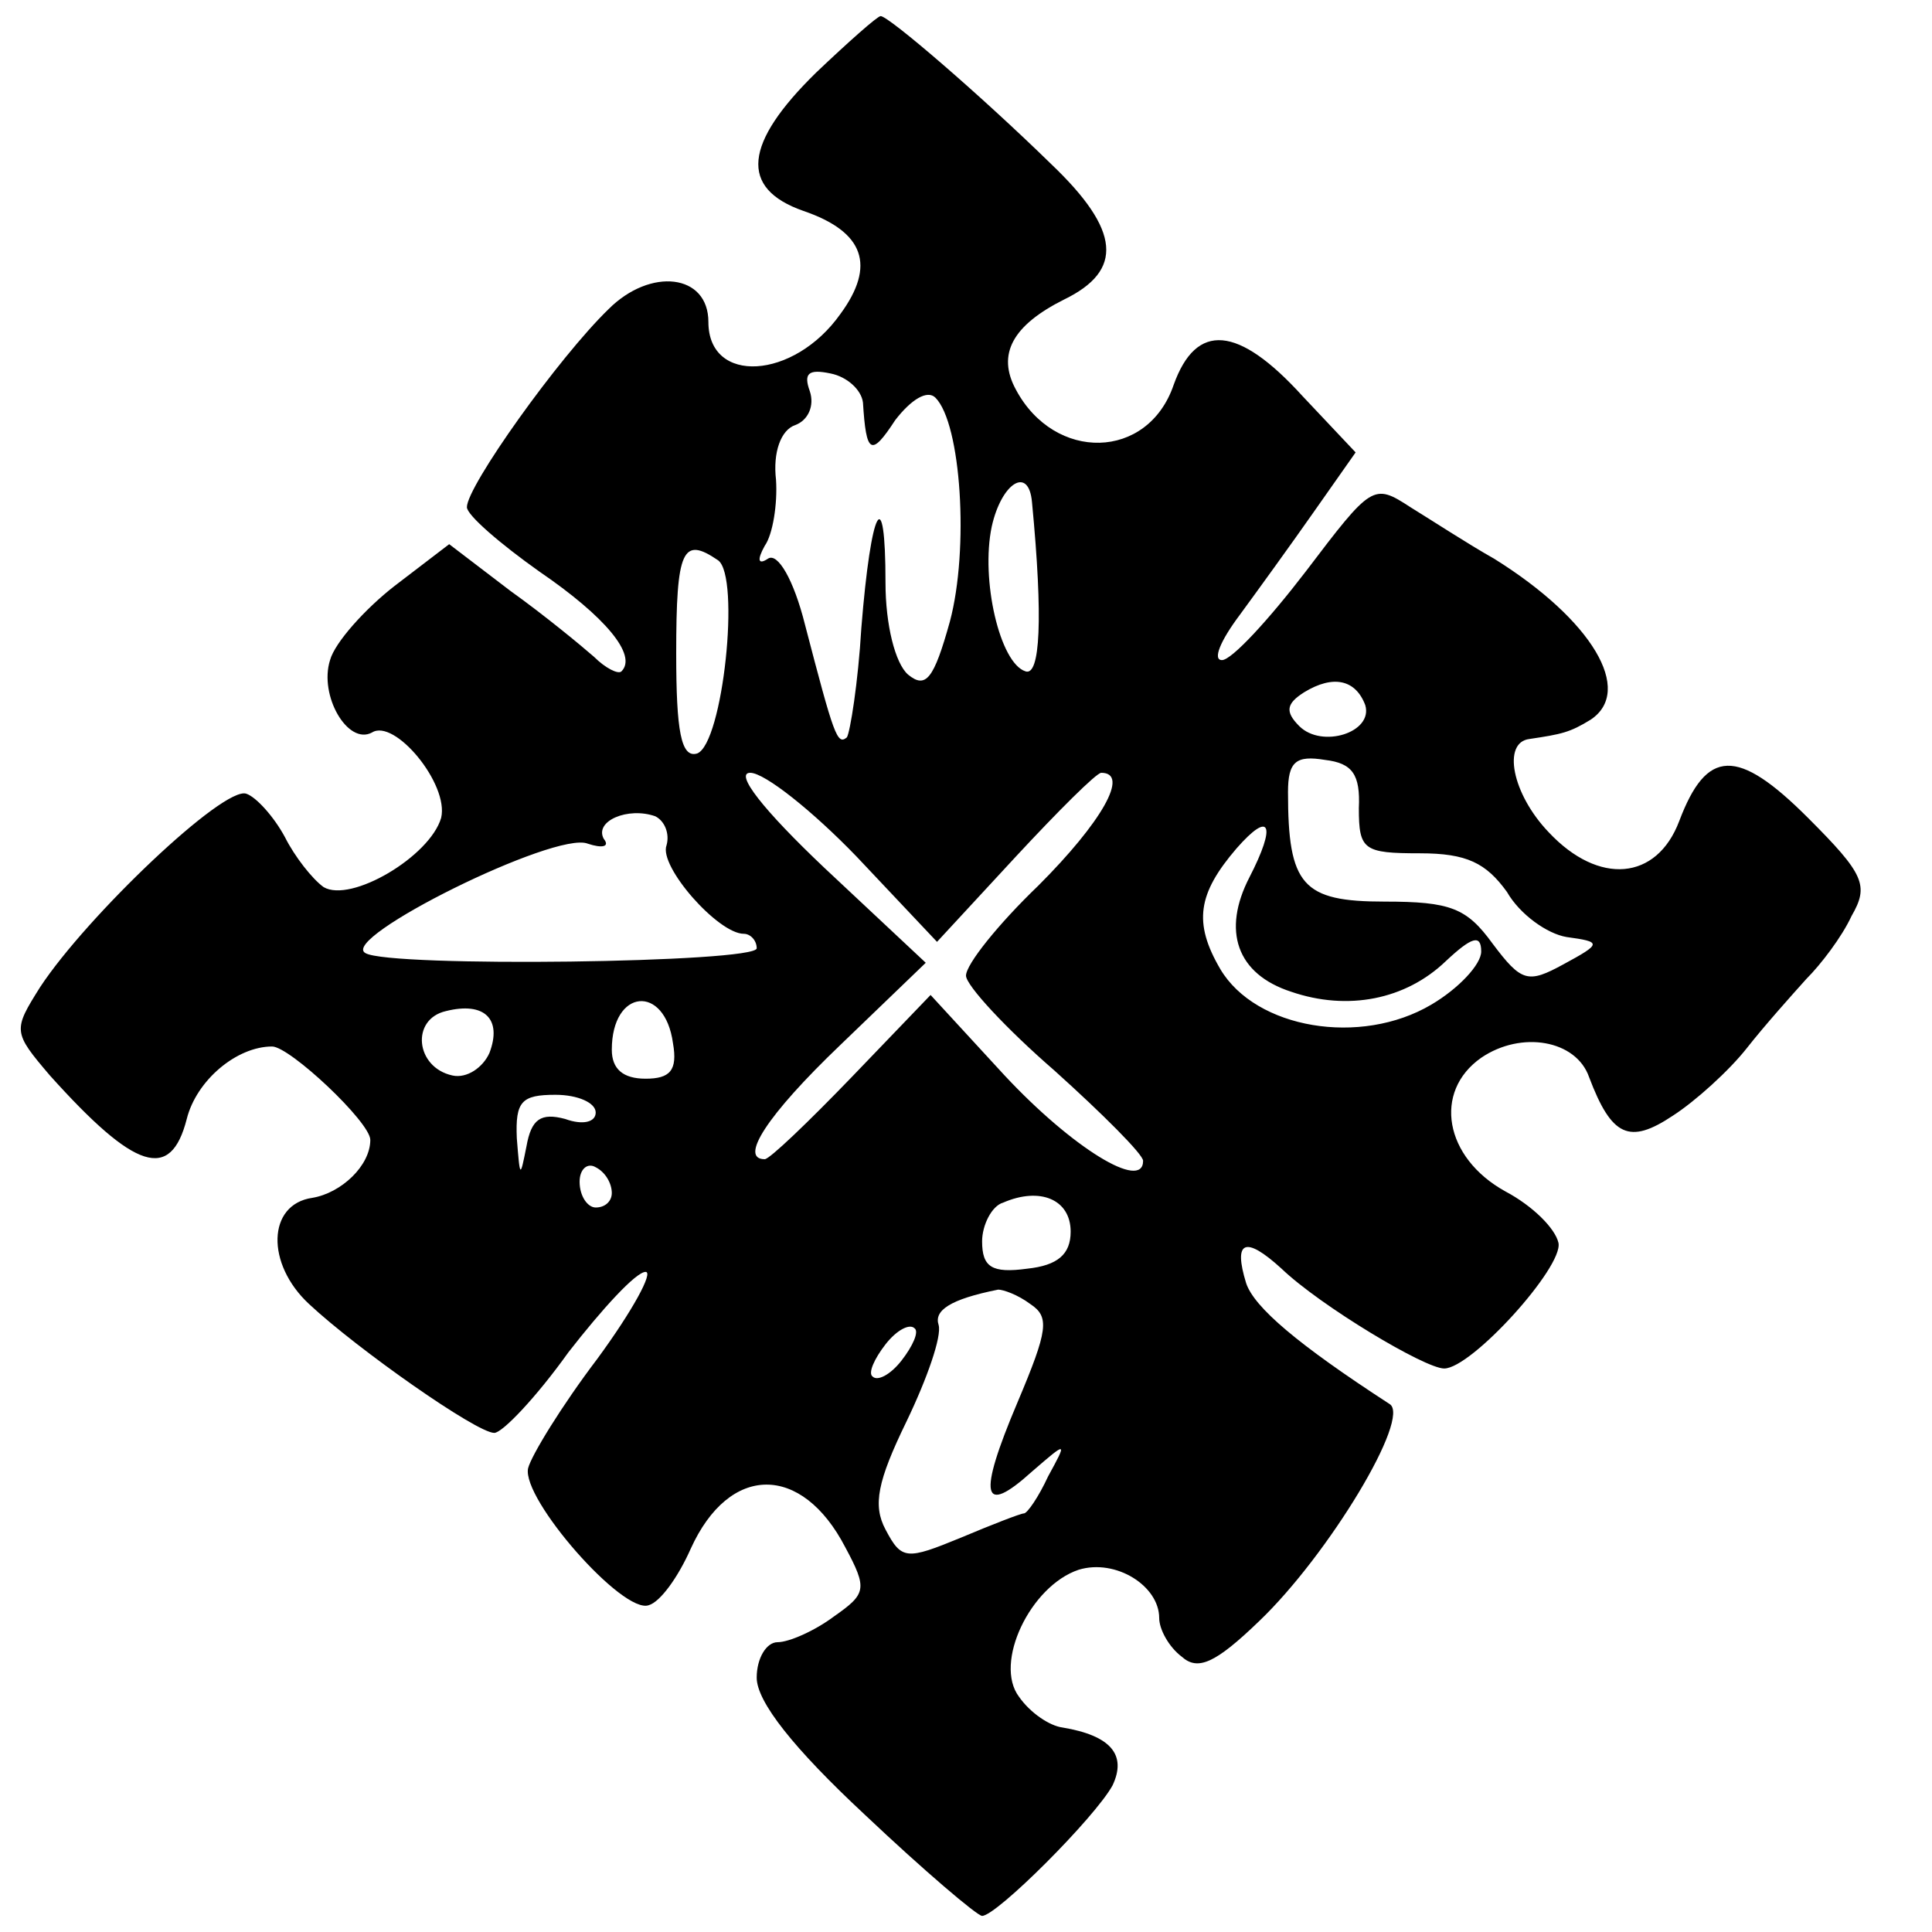 <?xml version="1.0" standalone="no"?>
<!DOCTYPE svg PUBLIC "-//W3C//DTD SVG 20010904//EN"
 "http://www.w3.org/TR/2001/REC-SVG-20010904/DTD/svg10.dtd">
<svg version="1.0" xmlns="http://www.w3.org/2000/svg"
 width="120pt" height="120pt" viewBox="0 0 120 120"
 preserveAspectRatio="xMidYMid meet">
<g transform="translate(0,120) scale(0.1,-0.1)"
fill="#000000" stroke="none">
<path d="M507 1155 c-45 -44 -48 -72 -8 -86 38 -13 45 -34 23 -64 -29 -41 -82
-44 -82 -5 0 30 -36 34 -62 8 -31 -30 -88 -110 -88 -123 0 -5 21 -23 45 -40
41 -28 61 -52 51 -62 -2 -2 -10 2 -17 9 -8 7 -31 26 -52 41 l-38 29 -34 -26
c-18 -14 -37 -35 -40 -46 -7 -22 11 -53 26 -45 14 9 48 -32 43 -53 -7 -24 -56
-53 -73 -43 -7 5 -18 19 -24 31 -7 13 -18 25 -24 27 -14 5 -99 -76 -128 -120
-17 -27 -17 -28 6 -55 53 -59 75 -66 85 -27 6 24 31 45 53 45 11 0 61 -47 61
-58 0 -16 -18 -33 -36 -36 -28 -4 -29 -41 -2 -66 30 -28 104 -80 115 -80 5 0
26 22 46 50 21 27 42 50 48 50 5 0 -8 -24 -30 -54 -22 -29 -41 -60 -43 -68 -4
-19 59 -91 75 -85 7 2 18 17 26 35 24 53 69 53 96 1 14 -26 13 -29 -7 -43 -12
-9 -28 -16 -35 -16 -7 0 -13 -10 -13 -22 0 -15 23 -44 67 -85 37 -35 70 -63
73 -63 9 0 70 61 81 81 9 19 -1 31 -31 36 -8 1 -20 9 -27 19 -16 21 7 69 37
79 23 7 50 -10 50 -30 0 -7 6 -18 14 -24 10 -9 21 -4 48 22 43 41 95 127 81
135 -57 37 -84 60 -89 75 -8 26 -1 30 22 9 24 -23 89 -62 101 -62 17 0 74 63
71 78 -2 9 -16 23 -33 32 -38 21 -45 62 -15 83 25 17 59 11 67 -12 14 -37 25
-42 52 -24 14 9 35 28 46 42 11 14 28 33 37 43 9 9 22 26 28 39 11 19 8 26
-27 61 -44 44 -63 43 -80 -2 -14 -37 -50 -40 -81 -7 -23 24 -29 56 -12 58 20
3 25 4 38 12 27 18 1 62 -60 100 -16 9 -39 24 -52 32 -23 15 -24 14 -65 -40
-23 -30 -46 -55 -52 -55 -6 0 -1 12 11 28 11 15 32 44 46 64 l26 37 -33 35
c-40 44 -66 46 -80 7 -16 -47 -74 -48 -98 -3 -12 22 -2 40 30 56 37 18 35 43
-8 84 -44 43 -101 92 -106 92 -2 0 -20 -16 -40 -35z m29 -205 c2 -32 5 -34 20
-11 10 13 20 19 25 14 16 -16 21 -94 9 -139 -10 -36 -15 -42 -26 -33 -8 7 -14
31 -14 57 0 64 -9 47 -15 -28 -2 -34 -7 -65 -9 -68 -6 -5 -8 1 -26 70 -7 28
-17 45 -23 41 -6 -4 -7 -1 -2 8 5 7 8 26 7 41 -2 17 3 31 12 34 8 3 12 12 9
21 -4 11 -1 14 13 11 10 -2 19 -10 20 -18z m105 -62 c7 -73 5 -108 -4 -105
-16 5 -28 57 -21 90 6 27 23 38 25 15z m-195 -36 c14 -10 3 -114 -13 -120 -10
-3 -13 14 -13 62 0 65 4 73 26 58z m402 -90 c5 -17 -27 -27 -41 -13 -9 9 -8
14 3 21 18 11 32 8 38 -8z m-4 -64 c0 -26 3 -28 38 -28 29 0 41 -6 54 -24 8
-14 25 -26 37 -28 22 -3 22 -4 -2 -17 -22 -12 -26 -11 -44 13 -16 22 -26 26
-67 26 -51 0 -60 10 -60 68 0 19 5 23 23 20 17 -2 22 -9 21 -30z m-312 -30
l50 -53 49 53 c26 28 50 52 53 52 18 0 0 -31 -39 -70 -25 -24 -45 -49 -45 -56
0 -6 25 -33 55 -59 30 -27 55 -52 55 -56 0 -19 -44 8 -86 53 l-46 50 -49 -51
c-27 -28 -51 -51 -54 -51 -16 0 1 27 47 71 l53 51 -63 59 c-38 36 -56 59 -46
59 9 0 39 -24 66 -52z m-118 7 c-5 -13 32 -55 48 -55 4 0 8 -4 8 -9 0 -9 -228
-12 -243 -3 -17 9 118 76 138 68 9 -3 14 -2 10 3 -6 11 15 20 32 14 6 -3 9
-11 7 -18z m362 -20 c-17 -33 -8 -60 26 -71 35 -12 71 -5 96 19 16 15 22 17
22 6 0 -8 -14 -23 -31 -33 -44 -26 -109 -15 -131 22 -17 29 -14 47 10 75 21
24 25 15 8 -18z m-472 -109 c-4 -9 -14 -16 -23 -14 -23 5 -26 35 -4 40 24 6
35 -5 27 -26z m114 6 c3 -17 -2 -22 -17 -22 -14 0 -21 6 -21 18 0 38 33 41 38
4z m-48 -43 c0 -6 -8 -8 -19 -4 -15 4 -21 0 -24 -17 -4 -20 -4 -20 -6 5 -1 23
3 27 24 27 14 0 25 -5 25 -11z m10 -50 c0 -5 -4 -9 -10 -9 -5 0 -10 7 -10 16
0 8 5 12 10 9 6 -3 10 -10 10 -16z m285 -24 c0 -14 -8 -21 -27 -23 -22 -3 -28
1 -28 17 0 10 6 22 13 24 23 10 42 2 42 -18z m-25 -45 c12 -8 11 -16 -8 -61
-25 -59 -22 -71 9 -43 22 19 22 19 10 -3 -6 -13 -13 -23 -15 -23 -2 0 -20 -7
-39 -15 -34 -14 -37 -14 -47 5 -8 15 -5 30 13 67 13 27 22 53 20 60 -3 9 7 16
37 22 3 0 12 -3 20 -9z m-80 -35 c-7 -9 -15 -13 -18 -10 -3 2 1 11 8 20 7 9
15 13 18 10 3 -2 -1 -11 -8 -20z"/>
</g>
</svg>
